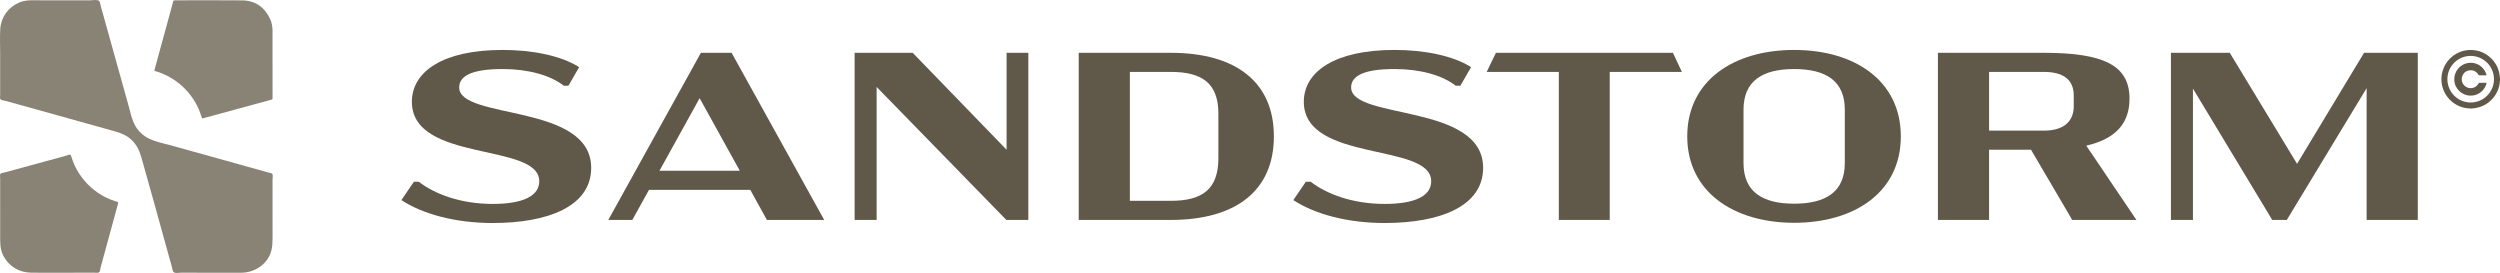 <?xml version="1.0" encoding="UTF-8"?>
<svg id="Layer_2" xmlns="http://www.w3.org/2000/svg" viewBox="0 0 2925.78 319.46">
  <defs>
    <style>
      .cls-1 {
        fill: #898376;
      }

      .cls-2 {
        fill: #605949;
      }
    </style>
  </defs>
  <g id="Layer_1-2" data-name="Layer_1">
    <g>
      <g>
        <path class="cls-2" d="M469.74,234.18l14.67-21.51h5.69c17.96,13.97,48.2,25.98,86.52,25.98,35.32,0,54.48-9.22,54.48-26.54,0-45.82-149.38-21.23-149.08-93.32.3-35.2,36.52-60.35,106.27-60.35,33.23,0,67.36,6.15,89.51,20.12l-12.57,21.79h-5.39c-15.57-12.29-41.61-19.56-71.55-19.56-37.42,0-50.89,8.66-50.89,21.51,0,38.28,154.47,18.16,154.47,94.15,0,45.26-50.89,64.54-115.25,64.54-43.41,0-81.73-10.34-106.87-26.82Z"/>
        <path class="cls-2" d="M878.06,222.17h-118.55l-19.46,35.2h-28.14l108.37-195.57h35.92l108.37,195.57h-67.06l-19.46-35.2ZM865.79,199.82l-47-84.93-47,84.93h94Z"/>
        <path class="cls-2" d="M1203.46,61.8v195.57h-25.75l-151.78-155.62v155.62h-25.75V61.8h67.96l109.87,113.43V61.8h25.45Z"/>
        <path class="cls-2" d="M1370.2,61.8c76.64,0,120.64,34.64,120.64,97.79s-44.01,97.79-120.64,97.79h-107.77V61.8h107.77ZM1322.3,84.15v150.87h47.9c36.52,0,55.68-13.13,55.68-50.01v-51.97c0-35.76-19.16-48.89-55.68-48.89h-47.9Z"/>
        <path class="cls-2" d="M1513.59,234.18l14.67-21.51h5.69c17.96,13.97,48.2,25.98,86.52,25.98,35.32,0,54.48-9.22,54.48-26.54,0-45.82-149.38-21.23-149.08-93.32.3-35.2,36.52-60.35,106.27-60.35,33.23,0,67.36,6.15,89.51,20.12l-12.57,21.79h-5.39c-15.57-12.29-41.61-19.56-71.55-19.56-37.42,0-50.89,8.66-50.89,21.51,0,38.28,154.47,18.16,154.47,94.15,0,45.26-50.89,64.54-115.25,64.54-43.41,0-81.73-10.34-106.87-26.82Z"/>
        <path class="cls-2" d="M1883.89,84.15v173.22h-59.57V84.15h-84.42l10.78-22.35h207.16l10.48,22.35h-84.42Z"/>
        <path class="cls-2" d="M1974.6,159.59c0-65.1,54.18-101.14,125.13-101.14s124.83,36.04,124.83,101.14-53.89,101.14-124.83,101.14-125.13-36.32-125.13-101.14ZM2159,190.88v-62.58c0-33.81-22.45-47.5-59.27-47.5s-59.27,13.69-59.27,47.5v62.58c0,33.81,22.45,47.5,59.27,47.5s59.27-13.69,59.27-47.5Z"/>
        <path class="cls-2" d="M2425.13,257.37l-48.2-82.14h-49.1v82.14h-59.87V61.8h123.94c70.35,0,100.29,14.81,100.29,53.64,0,28.5-15.57,46.94-50.59,55.04l58.67,86.89h-75.14ZM2327.84,152.88h64.06c21.55,0,35.03-9.22,35.03-28.78v-12.29c0-19.56-13.47-27.66-35.03-27.66h-64.06v68.73Z"/>
        <path class="cls-2" d="M2829.56,61.8v195.57h-59.87V103.15l-93.4,154.22h-17.06l-92.8-153.66v153.66h-25.75V61.8h68.85l78.73,129.92,78.43-129.92h62.87Z"/>
      </g>
      <g id="jHVHfT.tif">
        <g>
          <path class="cls-1" d="M318.95,245.84c0,9.85.07,19.69.03,29.54-.03,7.44.12,14.81-2.7,21.83-5.43,13.51-19.29,21.79-33.54,21.94-19.26.2-38.53-.03-57.79-.02-4.28,0-8.56,0-12.84,0-2.67,0-7.87,1.29-9.45-1.31-.81-1.34-.99-3.62-1.41-5.15-.68-2.46-1.38-4.92-2.07-7.38-1.26-4.48-2.5-8.97-3.74-13.45-10.05-36.17-19.91-72.41-30.24-108.49-2.16-7.54-5.56-14.26-11.3-19.71-5.74-5.45-12.73-8.04-20.22-10.15-17.79-5.01-35.61-9.93-53.41-14.89-17.74-4.94-35.49-9.88-53.22-14.83-4.42-1.23-8.83-2.47-13.25-3.7-1.99-.55-3.98-1.11-5.97-1.66-1.79-.5-6.07-.86-7.3-2.29-.86-1.01-.34-3.49-.34-4.67,0-2.16,0-4.31,0-6.47,0-5.18,0-10.35-.02-15.53-.01-9.49-.02-18.98-.01-28.46,0-9.09-.45-18.35.17-27.42C1.27,19.88,9.77,8.46,22.32,3,30.57-.58,39.81.37,48.58.37c9.5,0,19,0,28.5,0,9.5,0,19,0,28.5,0,2.78,0,9.29-1.38,10.86,1.29.9,1.52,1.1,4.07,1.58,5.82.7,2.52,1.41,5.03,2.12,7.55,10.06,35.74,19.92,71.54,29.93,107.3,2.37,8.46,4.07,17.85,8.57,25.49,3.71,6.3,9.56,11.48,16.15,14.61,7.93,3.76,17.09,5.42,25.51,7.77,8.78,2.45,17.57,4.88,26.36,7.33,18.11,5.05,36.22,10.1,54.33,15.15,8.95,2.5,17.92,4.96,26.87,7.47,2.01.57,4.03,1.14,6.04,1.7,1.62.45,4.22.51,5,2.18.66,1.41.06,4.33.05,5.87,0,2.57,0,5.14-.01,7.7,0,9.41,0,18.83,0,28.24Z"/>
          <path class="cls-1" d="M318.95,73.54c0,13.77,0,27.54.02,41.31,0,1.06-.28,1.52-1.39,1.82-7.23,1.92-14.42,3.95-21.64,5.92-6.43,1.76-12.87,3.47-19.3,5.22-6.5,1.77-13,3.58-19.5,5.36-5.72,1.56-11.45,3.09-17.17,4.63-.79.21-1.6.35-2.35.66-1.05.43-1.28-.23-1.53-.97-.65-1.95-1.24-3.91-1.95-5.83-3.8-10.24-9.56-19.25-17.11-27.12-8.49-8.84-18.51-15.35-29.99-19.63-1.74-.65-3.53-1.18-5.31-1.71-.87-.26-1.13-.57-.85-1.56,2.02-7.24,3.93-14.5,5.91-21.75,2.4-8.78,4.83-17.55,7.23-26.32,2.28-8.33,4.55-16.66,6.82-24.99.65-2.39,1.33-4.78,1.92-7.18.19-.75.55-1.05,1.28-1.03.5.02,1.01,0,1.51,0,25.91,0,51.83-.19,77.74.07,15.34.16,26.26,7.8,32.78,21.61,2.07,4.39,2.89,9.13,2.88,14.01-.02,12.49,0,24.98,0,37.47Z"/>
          <path class="cls-1" d="M.19,245.79c0-8.56,0-17.11,0-25.67,0-3.85,0-7.7-.01-11.55,0-1.23-.5-3.94.26-5.07.79-1.18,3.49-1.27,4.79-1.62,15.69-4.22,31.35-8.56,47.02-12.83,8.27-2.25,16.52-4.57,24.8-6.74,1.2-.31,3.52-1.51,4.64-1.29,1.3.25,1.25.76,1.7,2.09,1.19,3.5,2.35,6.96,3.9,10.32,5.92,12.84,15.45,24.02,27.08,32.04,6.1,4.21,12.71,7.37,19.71,9.74,1.03.35,3.33.6,3.96,1.47.68.95-.23,2.74-.52,3.76-1.14,4.07-2.2,8.16-3.3,12.24-4.37,16.09-8.83,32.15-13.18,48.24-1.07,3.96-2.13,7.92-3.22,11.87-.39,1.42-.6,4.42-1.57,5.53-1.23,1.41-3.65.81-5.34.81-8.14,0-16.29,0-24.43.01-16.71,0-33.44.21-50.15-.03-13.9-.2-25.98-7.3-32.43-19.76-4.13-7.97-3.71-16.51-3.7-25.22.01-9.45,0-18.89,0-28.34Z"/>
        </g>
      </g>
      <g id="L6cKXx.tif">
        <g>
          <path class="cls-2" d="M2892.22,127h-1.43c-.26-.04-.52-.09-.77-.1-7.34-.34-13.9-2.77-19.69-7.28-11.18-8.7-15.82-23.69-11.53-37.18,5.42-17.07,22.83-27.06,40.32-23.12,13.38,3.01,23.91,14.13,26.09,27.59.27,1.69.39,3.41.58,5.11v1.43c-.04.26-.1.51-.11.77-.32,6.92-2.49,13.2-6.62,18.75-5.71,7.65-13.32,12.21-22.78,13.62-1.34.2-2.7.28-4.05.42ZM2864.22,92.64c-.05,15.01,12.11,27.24,27.14,27.31,15.02.07,27.29-12.11,27.37-27.18.08-15.02-12.09-27.24-27.2-27.33-15.02-.09-27.26,12.1-27.31,27.19Z"/>
          <path class="cls-2" d="M2910.09,88.14c-.25,0-.48,0-.72,0-2.58,0-5.16-.02-7.74.01-.52,0-.78-.16-1.05-.61-2.35-3.9-5.85-5.76-10.35-5.23-4.41.52-7.4,3.07-8.76,7.31-1.67,5.19.99,10.67,6.06,12.78,4.89,2.04,10.63-.02,13.15-4.75.31-.58.64-.8,1.3-.79,2.46.04,4.92.02,7.38.02.26,0,.51,0,.78,0-1.14,6.58-7.73,15-18.71,15.03-10.12.02-18.7-8.1-19.14-18-.47-10.61,6.92-19.35,17.43-20.34,10.79-1.02,18.67,6.72,20.37,14.57Z"/>
        </g>
      </g>
    </g>
  </g>
</svg>